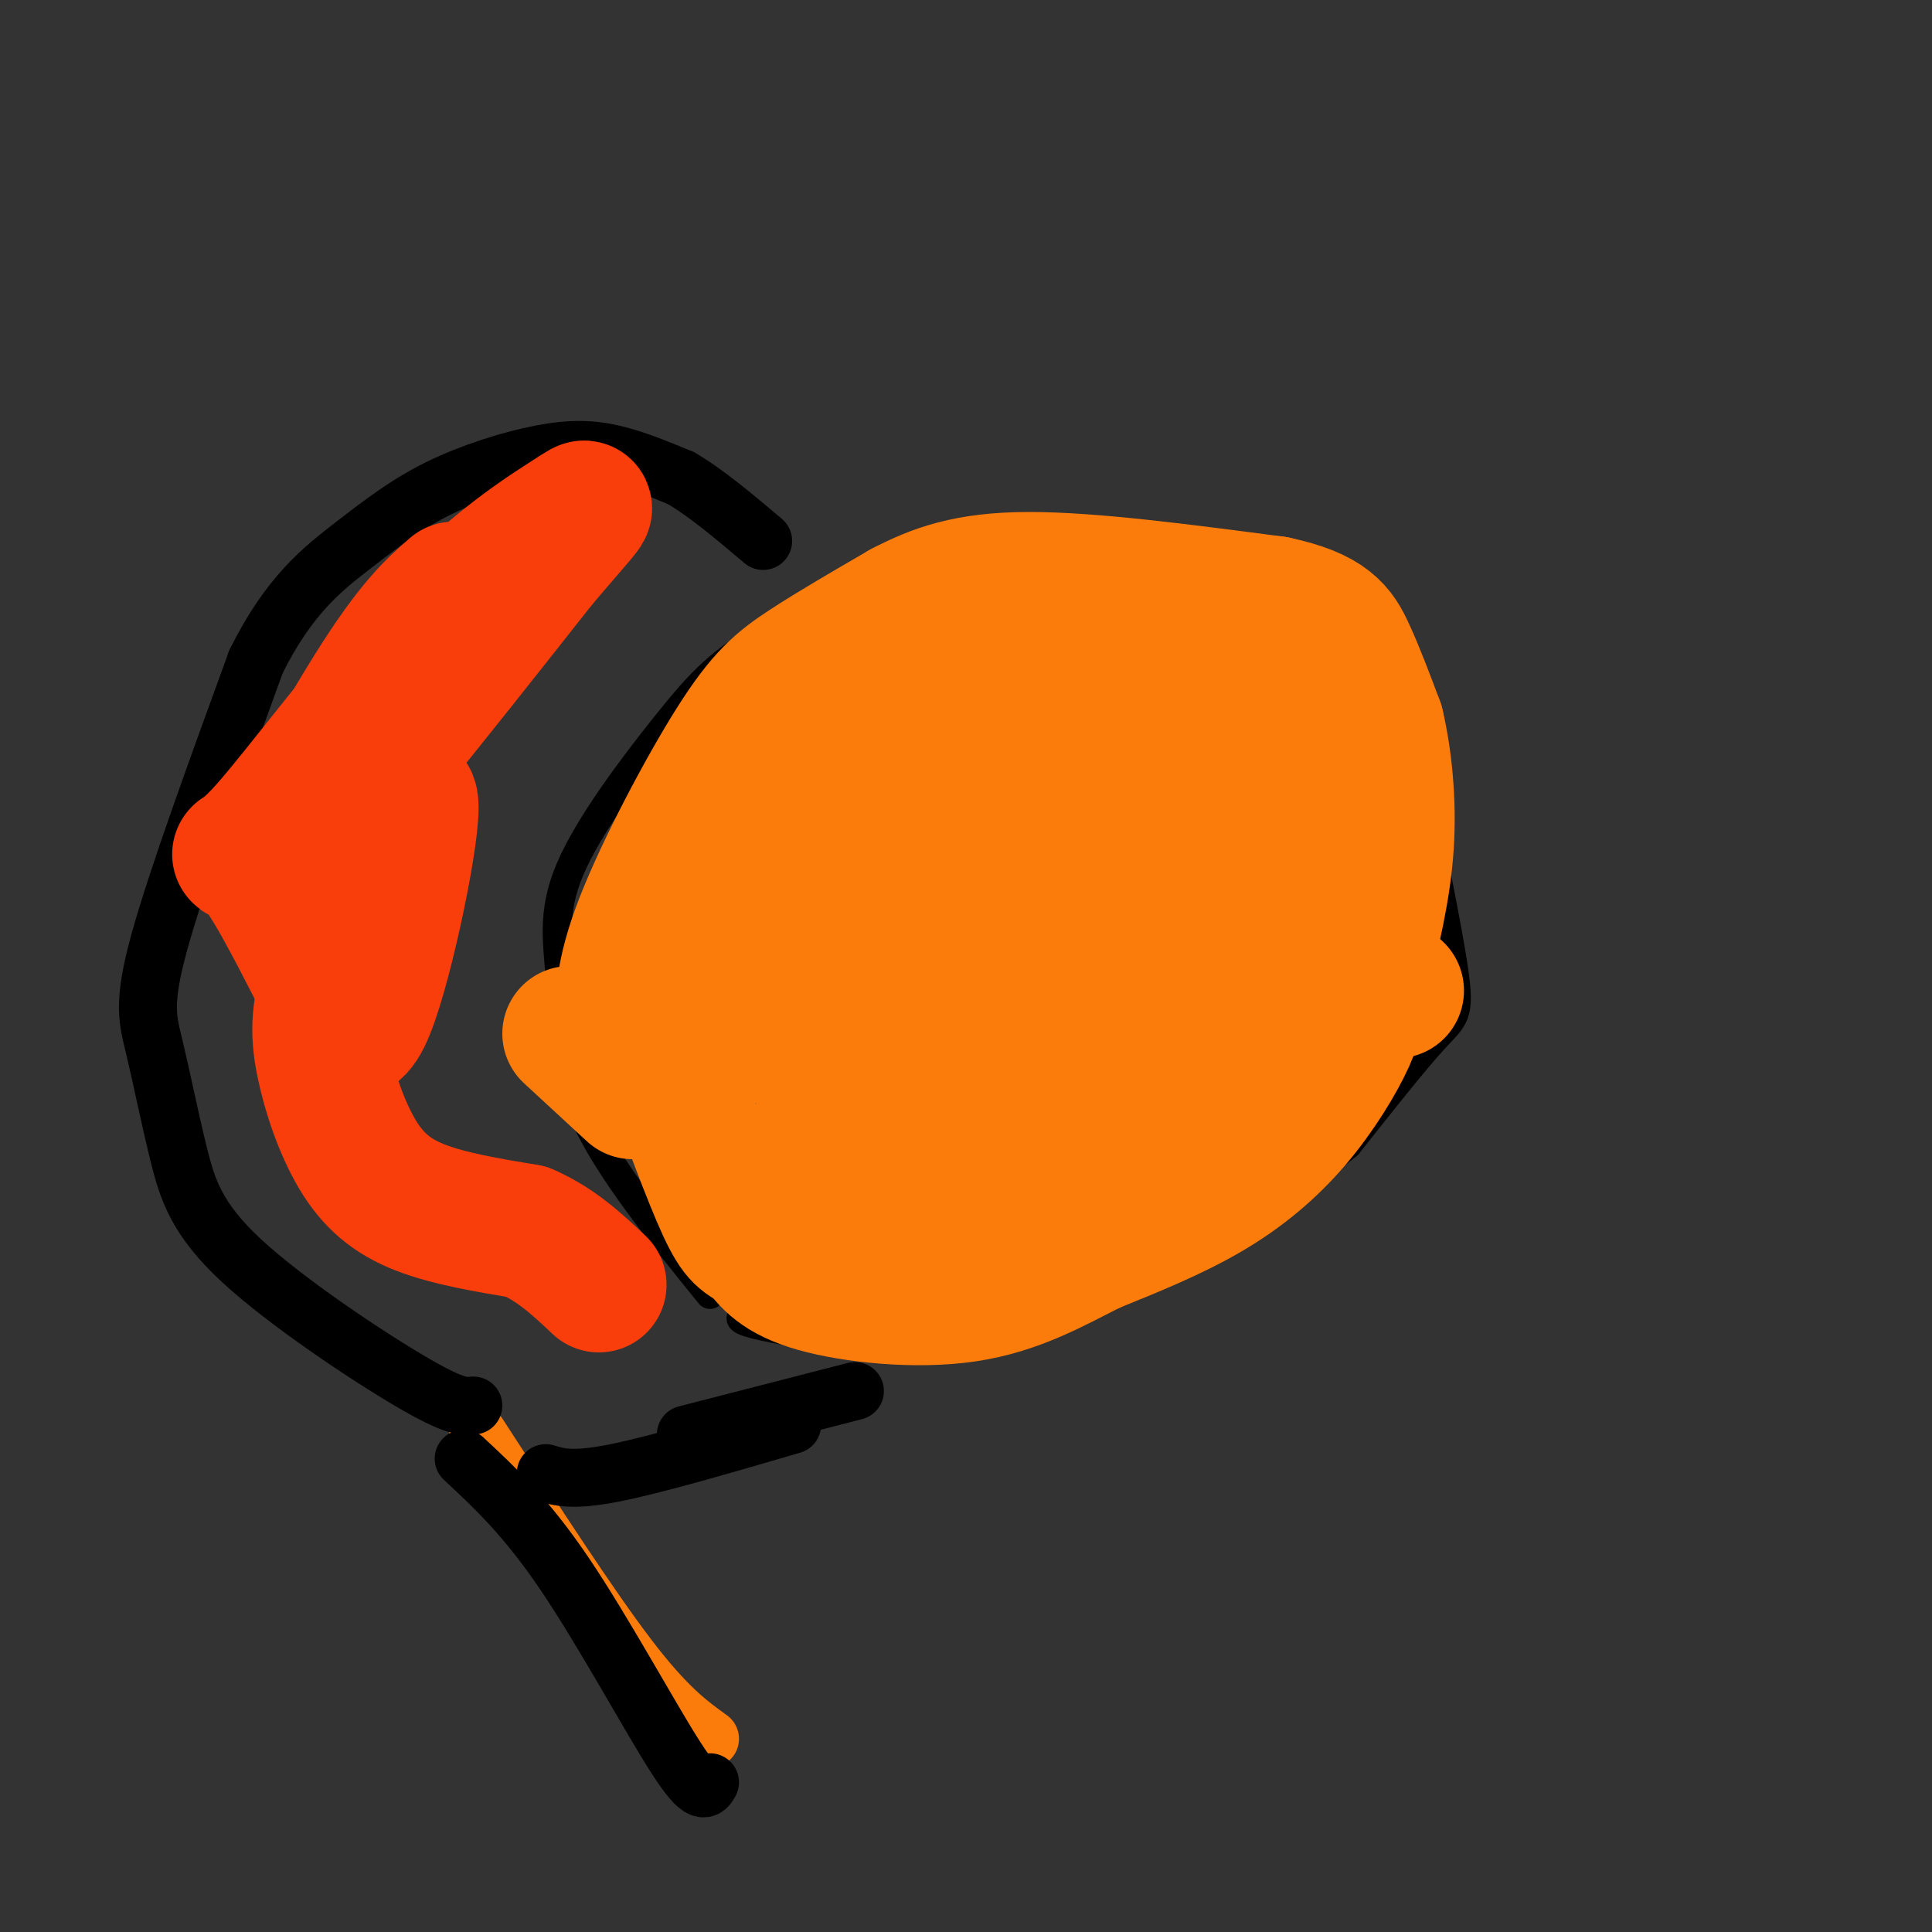 <svg viewBox='0 0 400 400' version='1.1' xmlns='http://www.w3.org/2000/svg' xmlns:xlink='http://www.w3.org/1999/xlink'><rect x="0" y="0" width="400" height="400" fill="#333333" stroke="none"/><g fill='none' stroke='rgb(0,0,0)' stroke-width='6' stroke-linecap='round' stroke-linejoin='round'><path d='M147,268c-10.495,-12.956 -20.991,-25.911 -26,-37c-5.009,-11.089 -4.533,-20.311 -5,-28c-0.467,-7.689 -1.878,-13.844 2,-23c3.878,-9.156 13.044,-21.311 20,-30c6.956,-8.689 11.702,-13.911 22,-19c10.298,-5.089 26.149,-10.044 42,-15'/><path d='M202,116c10.518,-2.271 15.812,-0.448 24,0c8.188,0.448 19.271,-0.480 31,6c11.729,6.480 24.104,20.369 30,27c5.896,6.631 5.312,6.004 7,15c1.688,8.996 5.647,27.614 7,37c1.353,9.386 0.101,9.539 -4,14c-4.101,4.461 -11.050,13.231 -18,22'/><path d='M279,237c-14.036,11.393 -40.125,28.875 -64,36c-23.875,7.125 -45.536,3.893 -55,2c-9.464,-1.893 -6.732,-2.446 -4,-3'/><path d='M156,272c-0.667,-0.500 -0.333,-0.250 0,0'/></g>
<g fill='none' stroke='rgb(251,123,11)' stroke-width='28' stroke-linecap='round' stroke-linejoin='round'><path d='M129,213c-0.131,-5.518 -0.262,-11.036 4,-22c4.262,-10.964 12.917,-27.375 19,-37c6.083,-9.625 9.595,-12.464 15,-16c5.405,-3.536 12.702,-7.768 20,-12'/><path d='M187,126c6.622,-3.422 13.178,-5.978 26,-6c12.822,-0.022 31.911,2.489 51,5'/><path d='M264,125c11.000,2.333 13.000,5.667 15,10c2.000,4.333 4.000,9.667 6,15'/><path d='M285,150c1.600,6.689 2.600,15.911 2,25c-0.600,9.089 -2.800,18.044 -5,27'/><path d='M282,202c-0.997,6.295 -0.989,8.533 -3,13c-2.011,4.467 -6.041,11.164 -11,17c-4.959,5.836 -10.845,10.810 -18,15c-7.155,4.190 -15.577,7.595 -24,11'/><path d='M226,258c-7.893,3.988 -15.625,8.458 -26,10c-10.375,1.542 -23.393,0.155 -31,-2c-7.607,-2.155 -9.804,-5.077 -12,-8'/><path d='M157,258c-2.889,-1.644 -4.111,-1.756 -7,-8c-2.889,-6.244 -7.444,-18.622 -12,-31'/><path d='M196,139c-21.500,35.083 -43.000,70.167 -40,69c3.000,-1.167 30.500,-38.583 58,-76'/><path d='M214,132c4.360,-7.486 -13.738,11.797 -30,36c-16.262,24.203 -30.686,53.324 -25,43c5.686,-10.324 31.482,-60.093 34,-71c2.518,-10.907 -18.241,17.046 -39,45'/><path d='M154,185c-12.940,15.333 -25.792,31.167 -7,14c18.792,-17.167 69.226,-67.333 79,-69c9.774,-1.667 -21.113,45.167 -52,92'/><path d='M174,222c8.692,-5.802 56.423,-66.308 69,-84c12.577,-17.692 -9.998,7.429 -28,35c-18.002,27.571 -31.429,57.592 -35,67c-3.571,9.408 2.715,-1.796 9,-13'/><path d='M189,227c15.275,-20.074 48.963,-63.760 59,-79c10.037,-15.240 -3.578,-2.033 -22,24c-18.422,26.033 -41.652,64.894 -51,73c-9.348,8.106 -4.814,-14.541 -2,-29c2.814,-14.459 3.907,-20.729 5,-27'/><path d='M178,189c1.014,-7.303 1.048,-12.062 1,-3c-0.048,9.062 -0.180,31.945 1,43c1.180,11.055 3.671,10.280 6,12c2.329,1.720 4.494,5.933 9,5c4.506,-0.933 11.352,-7.013 18,-13c6.648,-5.987 13.098,-11.881 28,-32c14.902,-20.119 38.258,-54.463 36,-59c-2.258,-4.537 -30.129,20.731 -58,46'/><path d='M219,188c-16.287,16.070 -28.005,33.246 -38,36c-9.995,2.754 -18.268,-8.912 -15,-8c3.268,0.912 18.077,14.404 26,20c7.923,5.596 8.962,3.298 10,1'/><path d='M202,237c3.115,0.469 5.903,1.141 14,-3c8.097,-4.141 21.504,-13.096 32,-24c10.496,-10.904 18.080,-23.758 24,-35c5.920,-11.242 10.175,-20.871 10,-24c-0.175,-3.129 -4.779,0.244 -10,6c-5.221,5.756 -11.060,13.896 -17,25c-5.940,11.104 -11.983,25.173 -15,34c-3.017,8.827 -3.009,12.414 -3,16'/><path d='M237,232c2.378,1.156 9.822,-3.956 15,-9c5.178,-5.044 8.089,-10.022 11,-15'/><path d='M245,232c0.000,0.000 39.000,-36.000 39,-36'/><path d='M118,214c0.000,0.000 13.000,12.000 13,12'/><path d='M289,205c0.000,0.000 0.100,0.100 0.1,0.1'/></g>
<g fill='none' stroke='rgb(255,255,255)' stroke-width='20' stroke-linecap='round' stroke-linejoin='round'><path d='M224,133c7.556,0.000 15.111,0.000 22,3c6.889,3.000 13.111,9.000 17,14c3.889,5.000 5.444,9.000 7,13'/><path d='M270,163c1.167,2.167 0.583,1.083 0,0'/><path d='M281,201c0.000,0.000 0.100,0.100 0.1,0.1'/></g>
<g fill='none' stroke='rgb(251,123,11)' stroke-width='20' stroke-linecap='round' stroke-linejoin='round'><path d='M228,128c15.054,12.375 30.107,24.750 37,30c6.893,5.250 5.625,3.375 7,9c1.375,5.625 5.393,18.750 7,23c1.607,4.250 0.804,-0.375 0,-5'/><path d='M279,185c-3.783,-8.978 -13.241,-28.925 -20,-39c-6.759,-10.075 -10.819,-10.280 -15,-11c-4.181,-0.720 -8.481,-1.956 -17,1c-8.519,2.956 -21.255,10.104 -22,14c-0.745,3.896 10.501,4.542 21,4c10.499,-0.542 20.249,-2.271 30,-4'/><path d='M256,150c6.533,-1.738 7.864,-4.085 7,-7c-0.864,-2.915 -3.925,-6.400 -10,-9c-6.075,-2.600 -15.164,-4.314 -22,-4c-6.836,0.314 -11.418,2.657 -16,5'/><path d='M213,131c13.583,-1.000 27.167,-2.000 37,0c9.833,2.000 15.917,7.000 22,12'/><path d='M279,182c0.000,0.000 2.000,13.000 2,13'/><path d='M270,156c0.000,0.000 6.000,51.000 6,51'/><path d='M279,198c0.000,0.000 0.100,0.100 0.1,0.1'/><path d='M286,202c0.000,0.000 5.000,1.000 5,1'/></g>
<g fill='none' stroke='rgb(251,123,11)' stroke-width='12' stroke-linecap='round' stroke-linejoin='round'><path d='M99,297c11.500,17.750 23.000,35.500 31,46c8.000,10.500 12.500,13.750 17,17'/></g>
<g fill='none' stroke='rgb(0,0,0)' stroke-width='12' stroke-linecap='round' stroke-linejoin='round'><path d='M96,302c6.467,6.022 12.933,12.044 21,24c8.067,11.956 17.733,29.844 23,38c5.267,8.156 6.133,6.578 7,5'/><path d='M98,291c-1.891,0.207 -3.782,0.414 -13,-5c-9.218,-5.414 -25.763,-16.448 -35,-25c-9.237,-8.552 -11.167,-14.622 -13,-22c-1.833,-7.378 -3.571,-16.063 -5,-22c-1.429,-5.937 -2.551,-9.125 1,-22c3.551,-12.875 11.776,-35.438 20,-58'/><path d='M53,137c6.821,-13.790 13.872,-19.264 20,-24c6.128,-4.736 11.333,-8.733 18,-12c6.667,-3.267 14.795,-5.803 21,-7c6.205,-1.197 10.487,-1.056 15,0c4.513,1.056 9.256,3.028 14,5'/><path d='M141,99c5.167,3.000 11.083,8.000 17,13'/><path d='M164,295c-14.250,4.167 -28.500,8.333 -37,10c-8.500,1.667 -11.250,0.833 -14,0'/><path d='M142,297c0.000,0.000 35.000,-9.000 35,-9'/></g>
<g fill='none' stroke='rgb(249,61,11)' stroke-width='28' stroke-linecap='round' stroke-linejoin='round'><path d='M94,122c-4.267,3.733 -8.533,7.467 -17,21c-8.467,13.533 -21.133,36.867 -16,34c5.133,-2.867 28.067,-31.933 51,-61'/><path d='M112,116c10.404,-12.194 10.915,-12.179 6,-9c-4.915,3.179 -15.256,9.522 -28,23c-12.744,13.478 -27.893,34.090 -35,42c-7.107,7.910 -6.174,3.117 -3,6c3.174,2.883 8.587,13.441 14,24'/><path d='M66,202c3.702,8.262 5.958,16.917 10,7c4.042,-9.917 9.869,-38.405 9,-43c-0.869,-4.595 -8.435,14.702 -16,34'/><path d='M69,200c-3.215,8.797 -3.254,13.791 -2,20c1.254,6.209 3.799,13.633 7,19c3.201,5.367 7.057,8.676 13,11c5.943,2.324 13.971,3.662 22,5'/><path d='M109,255c6.167,2.667 10.583,6.833 15,11'/></g>
</svg>